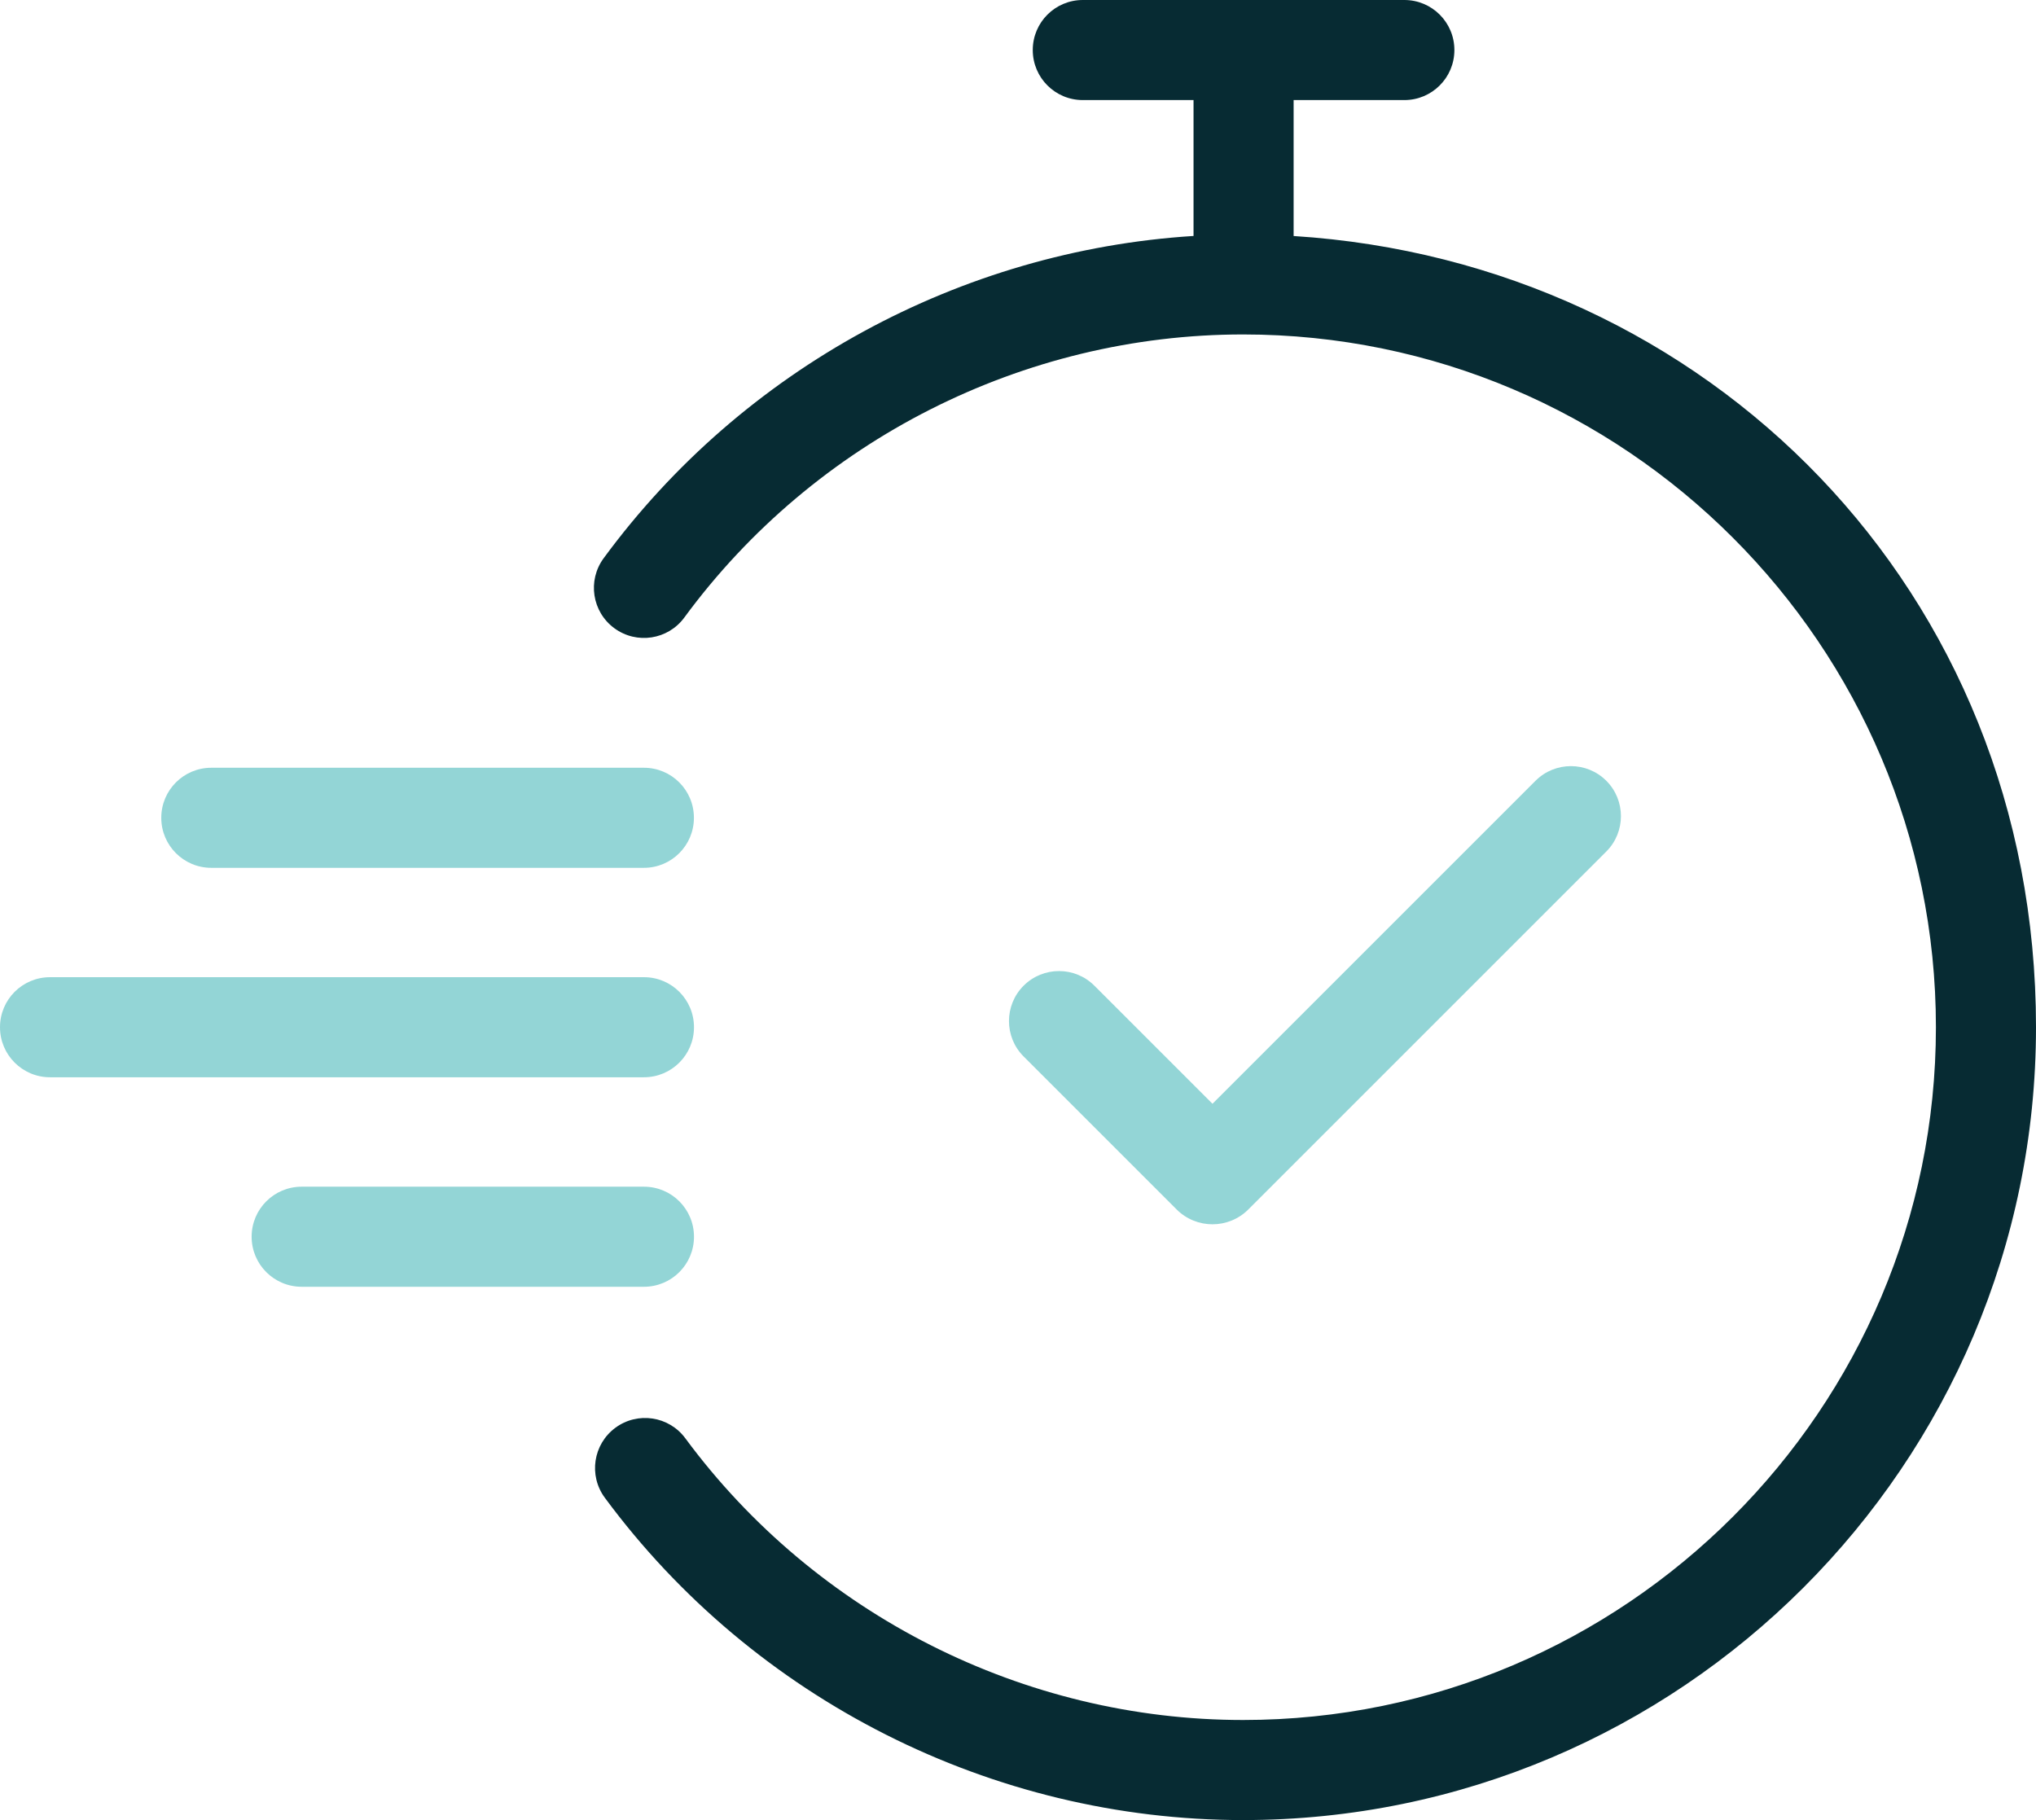 <?xml version="1.0" encoding="UTF-8"?>
<svg id="Layer_2" data-name="Layer 2" xmlns="http://www.w3.org/2000/svg" viewBox="0 0 284.81 254.63">
  <defs>
    <style>
      .cls-1 {
        fill: #072b33;
      }

      .cls-2 {
        fill: #93d5d6;
      }
    </style>
  </defs>
  <g id="Layer_1-2" data-name="Layer 1">
    <g>
      <path class="cls-1" d="M180.96,33.02V14h15.49c3.87,0,7-3.13,7-7s-3.13-7-7-7h-44.98c-3.87,0-7,3.13-7,7s3.13,7,7,7h15.49v19.01c-32.59,2.06-63.05,18.58-82.52,45.09-2.29,3.12-1.62,7.5,1.5,9.79,3.12,2.29,7.5,1.62,9.79-1.5,18.22-24.8,47.44-39.6,78.16-39.6,53.44,0,96.92,43.48,96.92,96.92s-43.48,96.92-96.92,96.92c-30.63,0-59.8-14.73-78.02-39.41-2.3-3.11-6.68-3.77-9.79-1.47-3.11,2.3-3.77,6.68-1.47,9.79,20.85,28.24,54.23,45.09,89.28,45.09,61.16,0,110.92-49.76,110.92-110.92s-45.97-107.03-103.84-110.69Z"/>
      <path class="cls-2" d="M29.56,121.41h60.51c3.87,0,7-3.13,7-7s-3.13-7-7-7H29.56c-3.87,0-7,3.13-7,7s3.13,7,7,7Z"/>
      <path class="cls-2" d="M97.08,143.71c0-3.87-3.13-7-7-7H7c-3.87,0-7,3.13-7,7s3.13,7,7,7h83.08c3.87,0,7-3.13,7-7Z"/>
      <path class="cls-2" d="M97.08,173.02c0-3.87-3.13-7-7-7h-47.88c-3.87,0-7,3.13-7,7s3.13,7,7,7h47.88c3.87,0,7-3.13,7-7Z"/>
      <path class="cls-2" d="M169.61,171.28c1.81,0,3.63-.69,5.01-2.07l50.08-50.08c2.73-2.73,2.73-7.17,0-9.9-2.73-2.73-7.17-2.73-9.9,0l-45.19,45.19-16.52-16.52c-2.73-2.73-7.17-2.73-9.9,0-2.73,2.73-2.73,7.17,0,9.9l21.41,21.41c1.38,1.38,3.2,2.07,5.01,2.07Z"/>
    </g>
  </g>
</svg>